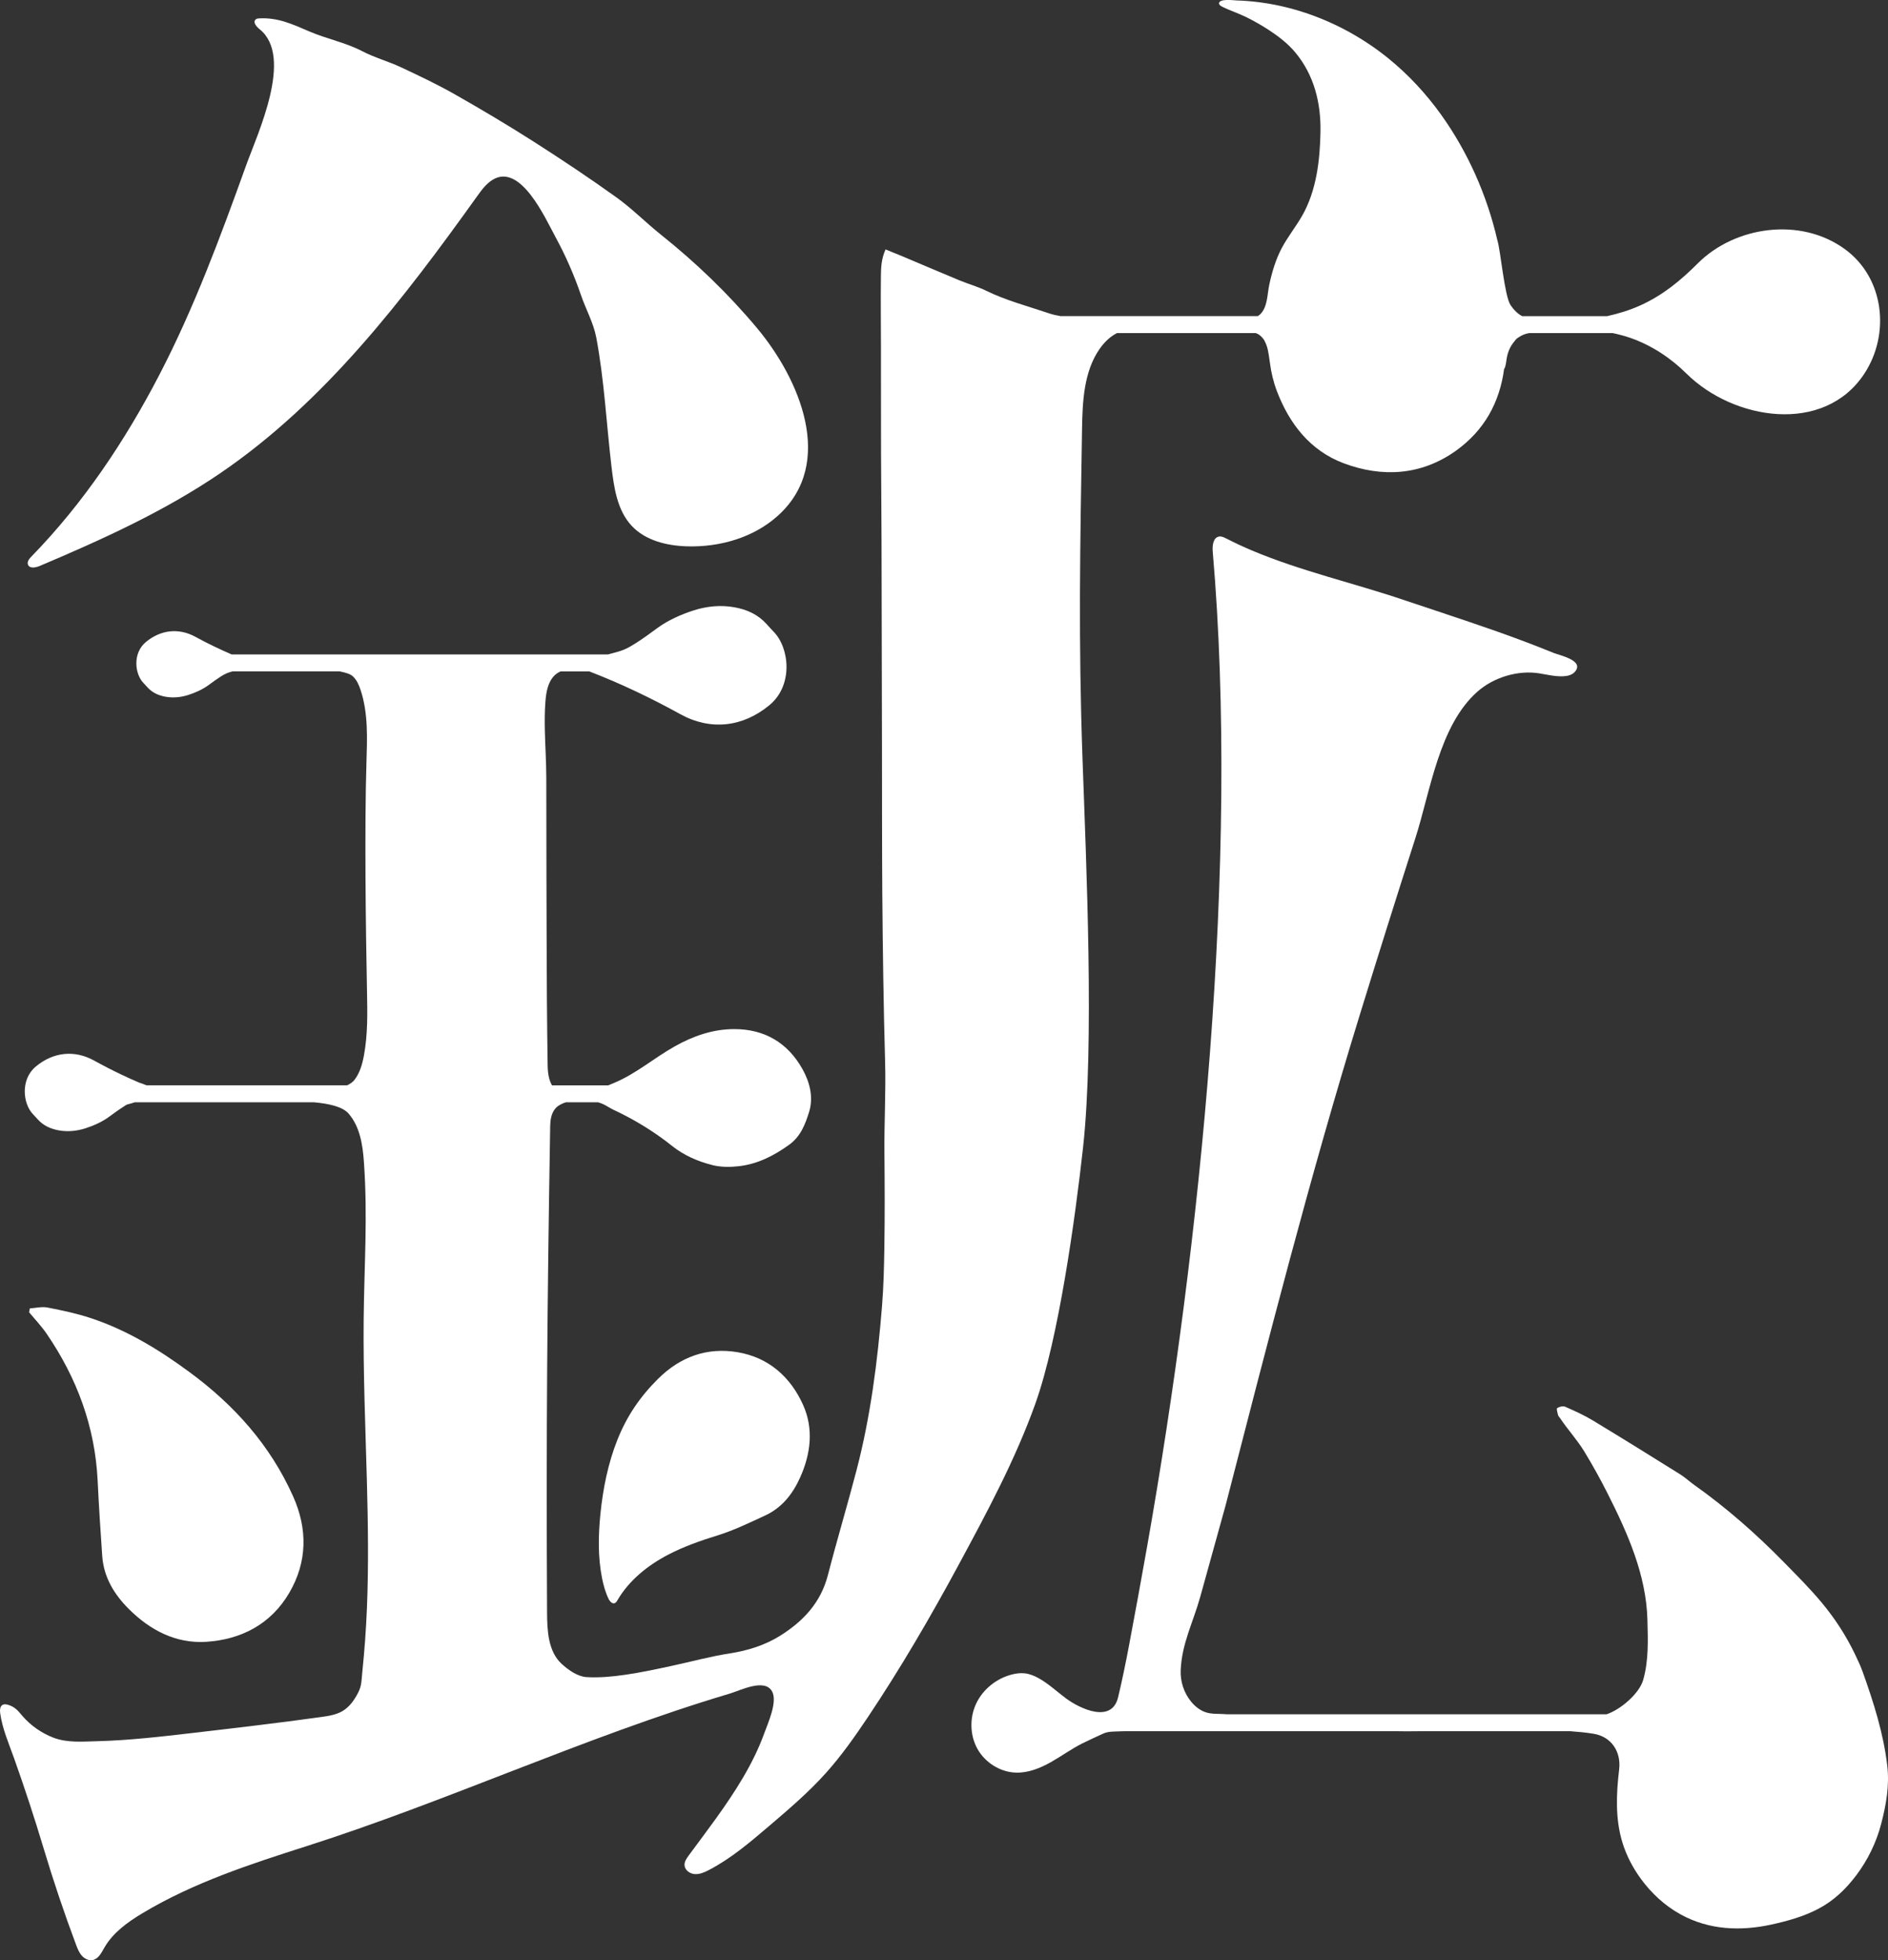 <!-- Generator: Adobe Illustrator 21.0.2, SVG Export Plug-In  -->
<svg version="1.1"
	 xmlns="http://www.w3.org/2000/svg" xmlns:xlink="http://www.w3.org/1999/xlink" xmlns:a="http://ns.adobe.com/AdobeSVGViewerExtensions/3.0/"
	 x="0px" y="0px" width="124.027px" height="128.753px" viewBox="0 0 124.027 128.753"
	 style="enable-background:new 0 0 124.027 128.753;" xml:space="preserve">
<rect x="0" y="0" width="124.027" height="128.753" fill="#333333" stroke="none"/>
<style type="text/css">
	.st0{fill:#FFFFFF;}
</style>
<defs>
</defs>
<g>
	<g>
		<path class="st0" d="M35.892,51.195c0-0.025-0.002-0.05-0.002-0.076C35.89,51.341,35.891,51.473,35.892,51.195z"/>
	</g>
	<g>
		<path class="st0" d="M71.147,75.383c0.751-6.792,0.209-18.669-0.033-25.499c-0.278-7.839-0.159-13.898-0.032-21.741
			c0.028-1.744,0.115-3.731,1.147-5.215c0.366-0.526,0.747-0.842,1.15-1.05h9.11c0.051,0.02,0.103,0.038,0.15,0.064
			c0.157,0.086,0.276,0.218,0.383,0.359c0.119,0.204,0.209,0.428,0.26,0.66c0.063,0.288,0.099,0.581,0.142,0.872
			c0.079,0.621,0.224,1.24,0.455,1.849c0.82,2.161,2.203,3.923,4.379,4.742c2.526,0.951,5.097,0.809,7.367-0.805
			c1.892-1.345,2.893-3.203,3.183-5.384c0.012-0.02,0.03-0.035,0.039-0.055c0.084-0.208,0.098-0.437,0.135-0.659
			c0.04-0.23,0.11-0.456,0.214-0.665c0.098-0.199,0.233-0.372,0.372-0.542c0.062-0.076,0.163-0.138,0.245-0.19
			c0.089-0.057,0.185-0.106,0.283-0.147c0.119-0.049,0.244-0.079,0.371-0.1h5.469c0.399,0.086,0.795,0.186,1.181,0.322
			c1.386,0.489,2.629,1.307,3.67,2.339c3.094,3.066,9.031,4.022,11.675,0.023c1.724-2.608,1.327-6.296-1.254-8.186
			c-2.935-2.15-7.241-1.512-9.674,0.921c-1.141,1.14-2.295,2.093-3.785,2.767c-0.698,0.316-1.428,0.535-2.173,0.703h-5.582
			c-0.306-0.16-0.564-0.431-0.761-0.723c-0.406-0.604-0.648-3.572-0.87-4.27c-0.679-2.953-1.94-5.789-3.685-8.229
			c-0.989-1.383-2.155-2.641-3.476-3.712c-1.569-1.271-3.365-2.273-5.274-2.93c-0.171-0.059-0.342-0.114-0.514-0.168
			c-0.905-0.279-1.834-0.481-2.774-0.597c-0.47-0.058-0.942-0.095-1.415-0.109c-0.188-0.006-1.136-0.137-1.145,0.196
			c-0.001,0.035,0.017,0.068,0.04,0.095c0.045,0.053,0.107,0.089,0.169,0.121c0.509,0.257,1.061,0.429,1.574,0.682
			c0.52,0.257,1.025,0.545,1.51,0.863c0.628,0.411,1.229,0.877,1.711,1.452c1.238,1.477,1.695,3.318,1.661,5.216
			c-0.033,1.878-0.263,3.88-1.212,5.532c-0.417,0.726-0.95,1.384-1.34,2.125c-0.395,0.75-0.634,1.568-0.812,2.394
			c-0.138,0.639-0.104,1.478-0.612,1.956c-0.045,0.042-0.095,0.072-0.144,0.104H69.668c-0.261-0.046-0.519-0.103-0.766-0.186
			c-1.377-0.468-2.794-0.833-4.111-1.478c-0.565-0.277-1.182-0.446-1.766-0.687c-1.257-0.521-2.508-1.058-3.763-1.586
			c-0.341-0.143-0.684-0.28-1.087-0.444c-0.276,0.604-0.3,1.185-0.306,1.752c-0.019,1.59,0.002,3.18,0.004,4.77
			c0.003,2.302-0.002,4.604,0.005,6.906c0.005,1.898,0.028,3.796,0.032,5.694c0.012,5.114,0.019,8.439,0.029,13.553
			c0.005,2.501,0.001,7.115,0.021,9.616c0.03,3.688,0.08,7.374,0.184,11.059c0.057,1.996-0.062,3.976-0.044,5.98
			c0.019,2.068,0.029,4.137-0.004,6.206c-0.021,1.289-0.049,2.581-0.153,3.867c-0.294,3.639-0.753,7.246-1.674,10.781
			c-0.599,2.3-1.286,4.578-1.879,6.88c-0.467,1.81-1.606,3.031-3.142,3.995c-0.994,0.624-2.139,0.978-3.288,1.156
			c-1.304,0.202-2.603,0.559-3.893,0.836c-1.002,0.215-2.004,0.431-3.019,0.575c-0.831,0.119-1.684,0.201-2.525,0.149
			c-0.582-0.036-1.198-0.478-1.618-0.861c-0.89-0.812-0.961-2.166-0.967-3.371c-0.06-11.945,0.008-20.006,0.205-31.949
			c0.006-0.389,0.064-0.815,0.312-1.131c0.175-0.224,0.444-0.354,0.717-0.445h2.108c0.132,0.037,0.26,0.081,0.379,0.14
			c0.216,0.107,0.412,0.245,0.636,0.35c0.278,0.13,0.554,0.267,0.826,0.409c1.066,0.559,2.083,1.213,3.024,1.965
			c0.786,0.628,1.698,1.019,2.653,1.262c0.548,0.14,1.158,0.139,1.726,0.075c1.232-0.137,2.3-0.679,3.309-1.404
			c0.766-0.55,1.065-1.351,1.315-2.148c0.307-0.976,0.044-1.981-0.438-2.839c-0.967-1.721-2.492-2.621-4.486-2.616
			c-1.395,0.004-2.669,0.446-3.887,1.128c-1.36,0.761-2.548,1.804-3.999,2.408c-0.126,0.052-0.252,0.105-0.378,0.158h-3.697
			c-0.173-0.293-0.277-0.709-0.286-1.295c-0.023-1.463-0.037-2.926-0.049-4.388c-0.014-1.687-0.023-6.279-0.03-7.967
			c-0.006-1.499-0.009-4.765-0.01-6.551c-0.002-1.022-0.069-2.042-0.094-3.063c-0.016-0.653-0.013-1.308,0.038-1.96
			c0.048-0.605,0.158-1.251,0.582-1.686c0.128-0.131,0.27-0.214,0.419-0.28h1.865c0.012,0.004,0.025,0.005,0.037,0.01
			c2.054,0.791,4.033,1.74,5.962,2.803c1.971,1.087,4.096,0.861,5.857-0.601c1.567-1.301,1.315-3.752,0.266-4.821
			c-0.16-0.163-0.311-0.334-0.464-0.503c-0.568-0.627-1.283-0.95-2.11-1.099c-0.893-0.161-1.803-0.074-2.665,0.201
			c-0.824,0.262-1.71,0.656-2.407,1.171c-0.47,0.348-0.945,0.693-1.439,1.006c-0.222,0.141-0.449,0.276-0.691,0.381
			c-0.287,0.125-0.591,0.205-0.894,0.282c-0.072,0.018-0.147,0.039-0.22,0.058H15.22c-0.804-0.349-1.596-0.725-2.366-1.15
			c-1.102-0.607-2.289-0.481-3.274,0.336c-0.876,0.727-0.735,2.097-0.149,2.695c0.089,0.091,0.174,0.187,0.259,0.281
			c0.318,0.35,0.717,0.531,1.179,0.614c0.499,0.09,1.008,0.041,1.49-0.112c0.46-0.146,0.956-0.367,1.346-0.655
			c0.263-0.195,0.528-0.387,0.804-0.563c0.119-0.076,0.242-0.147,0.4-0.217c0.121-0.051,0.248-0.084,0.374-0.118h7.023
			c0.387,0.073,0.708,0.174,0.869,0.321c0.258,0.237,0.403,0.571,0.513,0.903c0.507,1.528,0.433,3.178,0.384,4.786
			c-0.129,4.231-0.047,10.781,0.037,15.013c0.028,1.408,0.056,2.827-0.203,4.212c-0.107,0.571-0.27,1.151-0.629,1.608
			c-0.113,0.144-0.281,0.253-0.471,0.347H9.627c-0.098-0.037-0.196-0.072-0.294-0.115c-0.057-0.025-0.119-0.032-0.177-0.057
			c-0.079-0.033-0.157-0.067-0.235-0.101c-0.313-0.136-0.623-0.278-0.931-0.425C7.377,70.3,6.773,69.988,6.178,69.66
			c-1.287-0.71-2.674-0.562-3.824,0.392c-1.023,0.849-0.859,2.45-0.174,3.148c0.104,0.106,0.203,0.218,0.303,0.328
			c0.371,0.409,0.838,0.62,1.378,0.718c0.583,0.105,1.177,0.048,1.74-0.131c0.538-0.171,1.117-0.428,1.572-0.765
			c0.307-0.227,0.616-0.452,0.939-0.657c0.075-0.047,0.156-0.112,0.239-0.143c0.074-0.028,0.158-0.04,0.234-0.064
			c0.089-0.029,0.18-0.054,0.27-0.083h11.783c0.962,0.088,1.867,0.285,2.262,0.742c0.753,0.871,0.929,2.076,1.007,3.186
			c0.255,3.647,0.019,6.691-0.017,10.346c-0.034,3.514,0.115,7.026,0.21,10.538c0.076,2.805,0.119,5.613,0.004,8.418
			c-0.057,1.399-0.159,2.795-0.303,4.188c-0.054,0.522-0.03,0.895-0.282,1.376c-0.244,0.468-0.556,0.919-1.02,1.193
			c-0.422,0.248-0.92,0.322-1.404,0.39c-2.808,0.392-5.624,0.72-8.439,1.048c-2.088,0.243-4.18,0.487-6.283,0.541
			c-0.956,0.024-1.968,0.115-2.873-0.235c-0.775-0.3-1.478-0.79-2.023-1.418c-0.142-0.164-0.275-0.339-0.444-0.476
			c-0.161-0.132-0.353-0.226-0.555-0.275c-0.097-0.023-0.203-0.035-0.293,0.008c-0.188,0.09-0.201,0.351-0.173,0.558
			c0.141,1.02,0.57,1.997,0.914,2.961c0.707,1.987,1.35,3.95,1.956,5.969c0.633,2.11,1.336,4.199,2.109,6.262
			c0.096,0.257,0.197,0.52,0.378,0.727c0.18,0.207,0.46,0.349,0.729,0.292c0.375-0.08,0.567-0.481,0.758-0.814
			c0.562-0.979,1.515-1.667,2.483-2.249c3.37-2.026,7.112-3.238,10.829-4.426c4.566-1.459,9.032-3.206,13.501-4.935
			c4.712-1.824,9.436-3.636,14.282-5.079c0.684-0.204,2.271-1.016,2.763-0.151c0.385,0.677-0.27,2.102-0.503,2.748
			c-0.739,2.045-1.938,3.885-3.2,5.641c-0.581,0.807-1.181,1.6-1.77,2.401c-0.14,0.19-0.286,0.401-0.273,0.636
			c0.018,0.325,0.351,0.563,0.677,0.584c0.325,0.021,0.637-0.119,0.927-0.27c1.435-0.746,2.68-1.805,3.911-2.854
			c1.31-1.116,2.624-2.236,3.773-3.517c1.021-1.138,1.903-2.394,2.754-3.664c2.156-3.222,4.116-6.583,5.955-9.99
			c1.859-3.445,3.725-6.907,5.049-10.601C69.554,87.891,70.643,79.937,71.147,75.383z"/>
	</g>
	<g>
		<path class="st0" d="M35.889,50.637c0,0.131,0,0.296,0,0.453c0,0.01,0.001,0.02,0.001,0.03
			C35.889,50.771,35.889,50.2,35.889,50.637z"/>
	</g>
	<g>
		<path class="st0" d="M123.977,115.968c-0.251-2.13-0.896-4.148-1.612-6.151c-0.144-0.403-0.329-0.792-0.515-1.178
			c-0.583-1.211-1.315-2.337-2.171-3.365c-0.772-0.927-1.631-1.784-2.477-2.648c-1.826-1.864-3.779-3.584-5.911-5.095
			c-0.309-0.219-0.587-0.485-0.907-0.685c-1.908-1.19-3.816-2.379-5.741-3.542c-0.581-0.351-1.206-0.633-1.829-0.906
			c-0.14-0.062-0.383,0.002-0.521,0.093c-0.058,0.038,0.022,0.303,0.059,0.459c0.016,0.069,0.084,0.125,0.126,0.189
			c0.514,0.774,1.121,1.416,1.605,2.212c0.542,0.892,1.049,1.805,1.519,2.737c1.318,2.61,2.546,5.356,2.621,8.316
			c0.033,1.316,0.09,2.621-0.272,3.922c-0.252,0.908-1.489,1.97-2.411,2.274H80.605c-0.172-0.01-0.343-0.022-0.515-0.025
			c-0.267-0.005-0.538-0.009-0.796-0.079c-0.417-0.113-0.774-0.393-1.049-0.727c-0.469-0.573-0.715-1.323-0.683-2.063
			c0.073-1.76,0.818-3.142,1.286-4.826c0.555-1.997,1.109-3.995,1.662-5.993c2.789-10.806,5.517-21.522,8.82-32.237
			c1.195-3.875,2.412-7.743,3.651-11.604c0.984-3.065,1.551-7.388,4.077-9.619c1.067-0.942,2.671-1.427,4.074-1.196
			c0.518,0.086,1.036,0.213,1.56,0.19c0.281-0.013,0.582-0.081,0.766-0.294c0.65-0.751-1.009-1.08-1.422-1.249
			c-0.633-0.259-1.27-0.508-1.909-0.749c-2.566-0.965-5.177-1.801-7.775-2.675c-0.051-0.017-0.102-0.034-0.153-0.052
			c-3.256-1.099-6.775-1.901-9.948-3.241c-0.577-0.244-1.143-0.505-1.694-0.79c-0.148-0.076-0.308-0.155-0.471-0.129
			c-0.39,0.061-0.454,0.591-0.42,0.985c1.757,20.354-0.792,45.449-4.308,65.345c-0.388,2.192-0.788,4.382-1.202,6.569
			c-0.212,1.119-0.441,2.236-0.706,3.343c-0.416,1.737-2.493,0.761-3.419,0.076c-0.597-0.442-1.142-0.962-1.79-1.324
			c-0.284-0.158-0.59-0.286-0.913-0.324c-0.288-0.034-0.581,0.005-0.861,0.077c-1.005,0.258-1.892,0.964-2.337,1.902
			c-0.444,0.937-0.423,2.09,0.086,2.993c0.51,0.904,1.503,1.524,2.54,1.549c0.804,0.019,1.58-0.295,2.281-0.69
			c0.701-0.395,1.353-0.875,2.072-1.234c0.444-0.221,0.901-0.426,1.351-0.634c0.335-0.155,0.688-0.135,1.055-0.152
			c0.112-0.005,0.225-0.006,0.338-0.011h17.894c0.212,0.001,0.424,0.007,0.637,0.007c0.32,0.001,0.64-0.006,0.96-0.007h9.813
			c0.506,0.036,1.01,0.087,1.508,0.165c1.193,0.186,1.839,1.186,1.7,2.349c-0.191,1.597-0.262,3.243,0.215,4.799
			c0.261,0.853,0.68,1.654,1.205,2.375c0.7,0.962,1.596,1.789,2.641,2.359c1.85,1.01,3.906,1.097,5.931,0.656
			c1.064-0.232,2.128-0.529,3.097-1.038c1.014-0.533,1.807-1.295,2.492-2.206c0.759-1.01,1.318-2.158,1.635-3.382
			C123.906,118.535,124.132,117.282,123.977,115.968z"/>
	</g>
	<g>
		<path class="st0" d="M1.965,37.233c0.165,0.087,0.431,0.031,0.625-0.051c4.111-1.739,8.203-3.593,11.891-6.108
			c6.864-4.679,12.019-11.419,16.855-18.173c0.294-0.41,0.598-0.832,1.029-1.094c1.837-1.117,3.46,2.539,4.122,3.754
			c0.667,1.222,1.226,2.503,1.677,3.82c0.316,0.925,0.825,1.83,1.005,2.783c0.523,2.77,0.668,5.67,0.999,8.471
			c0.164,1.39,0.373,2.883,1.33,3.905c0.91,0.973,2.32,1.309,3.651,1.346c2.149,0.06,4.366-0.577,5.96-2.019
			c3.815-3.45,1.397-9-1.379-12.318c-1.909-2.281-4.028-4.309-6.314-6.135c-0.989-0.79-1.895-1.712-2.916-2.445
			c-1.78-1.277-3.6-2.49-5.438-3.663c-1.698-1.083-3.427-2.112-5.171-3.102c-1.156-0.656-2.355-1.226-3.555-1.787
			c-0.829-0.388-1.72-0.628-2.532-1.05c-1.125-0.585-2.339-0.809-3.486-1.302c-1.11-0.477-2.054-0.923-3.286-0.858
			c-0.091,0.005-0.19,0.016-0.254,0.086c-0.174,0.19,0.083,0.472,0.281,0.631c2.245,1.799-0.138,6.846-0.886,8.925
			c-1.688,4.689-3.408,9.349-5.71,13.781c-2.247,4.326-4.985,8.422-8.396,11.921C1.92,36.7,1.761,36.9,1.839,37.093
			C1.866,37.158,1.91,37.203,1.965,37.233z"/>
	</g>
	<g>
		<path class="st0" d="M6.715,102.203c0.099,1.393,0.782,2.517,1.741,3.476c1.399,1.398,3.095,2.286,5.082,2.162
			c2.303-0.145,4.26-1.159,5.463-3.215c1.195-2.04,1.211-4.203,0.251-6.347c-1.5-3.351-3.856-5.984-6.801-8.152
			c-2.008-1.478-4.108-2.76-6.479-3.546c-0.928-0.308-1.894-0.511-2.856-0.698c-0.368-0.071-0.77,0.033-1.156,0.058
			c-0.016,0.085-0.031,0.17-0.047,0.255c0.386,0.468,0.811,0.911,1.152,1.41c1.988,2.91,3.176,6.1,3.349,9.645
			C6.495,98.902,6.598,100.553,6.715,102.203z"/>
	</g>
	<g>
		<path class="st0" d="M48.47,88.821c-2.023-0.346-3.786,0.303-5.234,1.739c-1.189,1.179-2.057,2.453-2.675,4.005
			c-0.622,1.561-0.953,3.226-1.12,4.893c-0.14,1.397-0.166,2.818,0.107,4.195c0.093,0.468,0.221,0.932,0.428,1.362
			c0.056,0.115,0.149,0.241,0.259,0.284c0.047,0.018,0.097,0.021,0.149,0.002c0.084-0.032,0.135-0.117,0.18-0.195
			c0.759-1.304,1.986-2.286,3.323-2.985c1.033-0.54,2.137-0.925,3.248-1.269c1.085-0.336,2.092-0.83,3.127-1.307
			c1.101-0.507,1.806-1.406,2.292-2.479c0.707-1.564,0.91-3.215,0.201-4.79C51.931,90.449,50.509,89.17,48.47,88.821z"/>
	</g>
</g>
</svg>